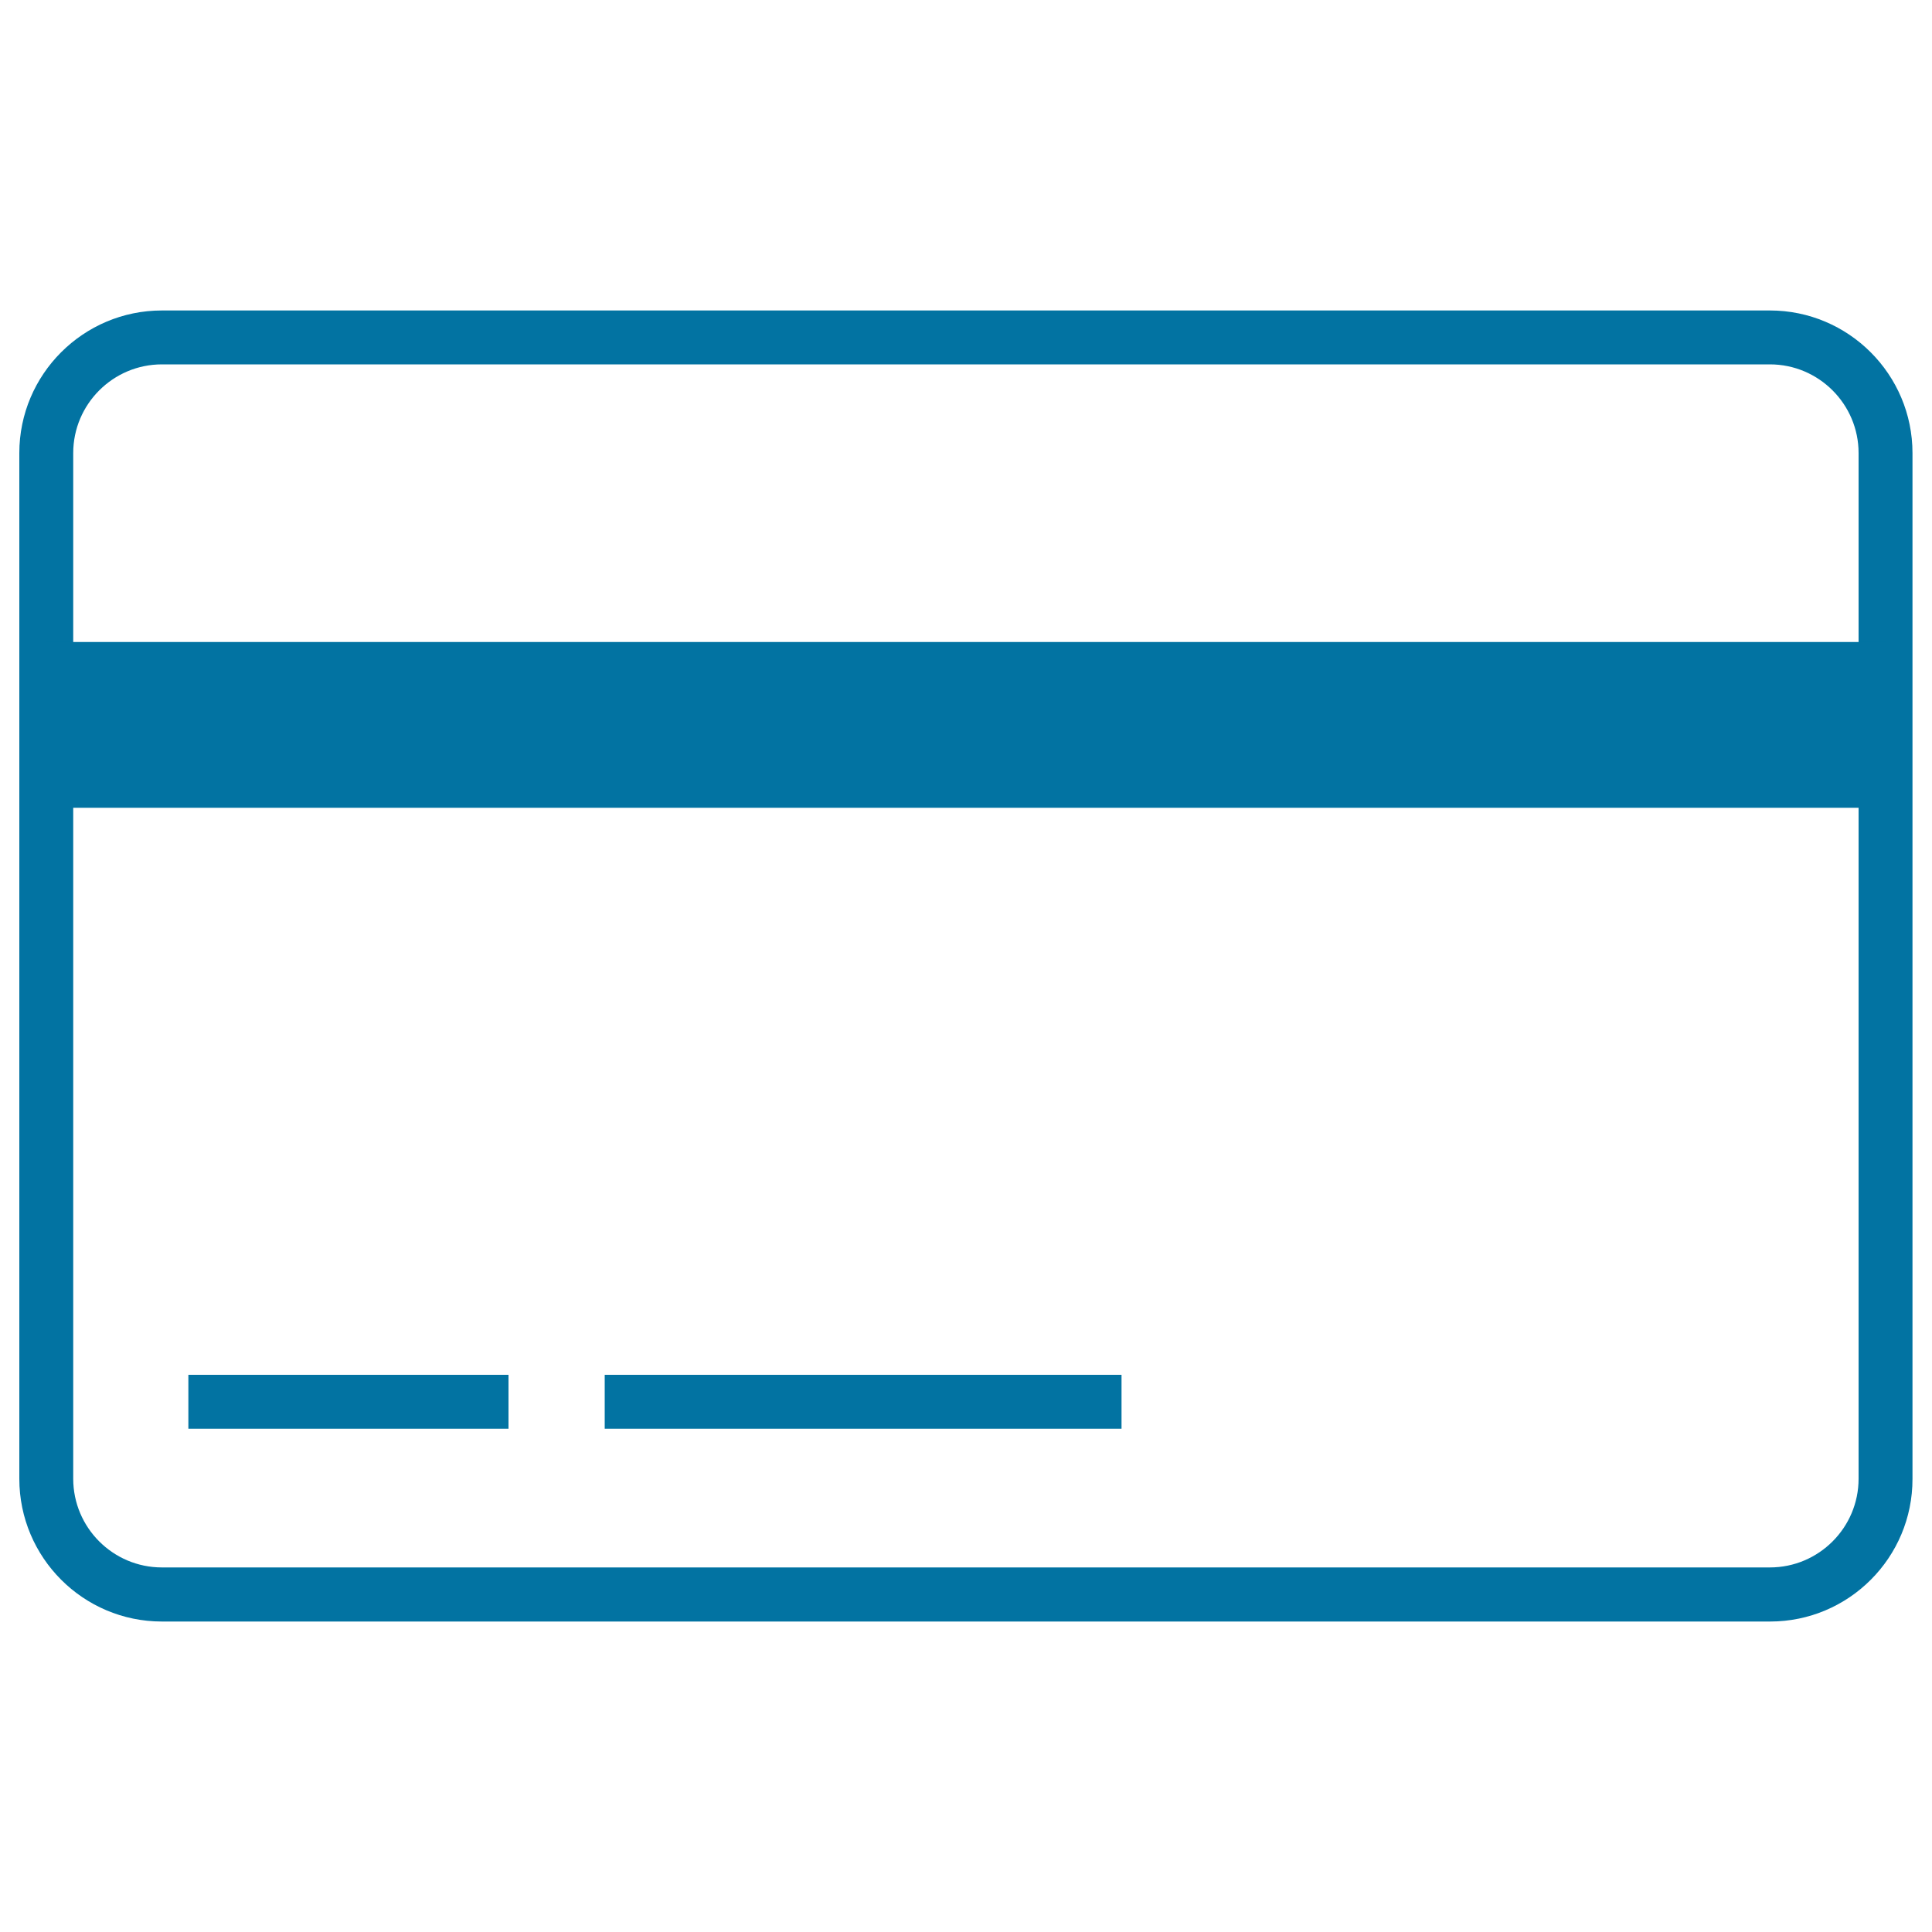 <svg xmlns="http://www.w3.org/2000/svg" viewBox="0 0 1000 1000" style="fill:#0273a2">
<title>Enterprise Web Development SVG icon</title>
<path d="M916.2,839.3H83.8c-40.7,0-73.8-33.1-73.8-73.9V234.5c0-40.7,33.1-73.8,73.8-73.8h832.3c40.7,0,73.8,33.1,73.8,73.8v530.9C990,806.2,956.9,839.3,916.2,839.3z M83.8,188.6c-25.3,0-45.9,20.6-45.9,45.9v530.9c0,25.3,20.6,45.9,45.9,45.9h832.3c25.3,0,45.9-20.6,45.9-45.9V234.5c0-25.3-20.6-45.9-45.9-45.9H83.8L83.8,188.6z"/><path d="M24,332.3H976v85.8H24V332.3L24,332.3z"/><path d="M97.5,711.6h165.7v27.9H97.5V711.6z"/><path d="M313,711.6h267.5v27.9H313V711.6L313,711.6z"/>
</svg>